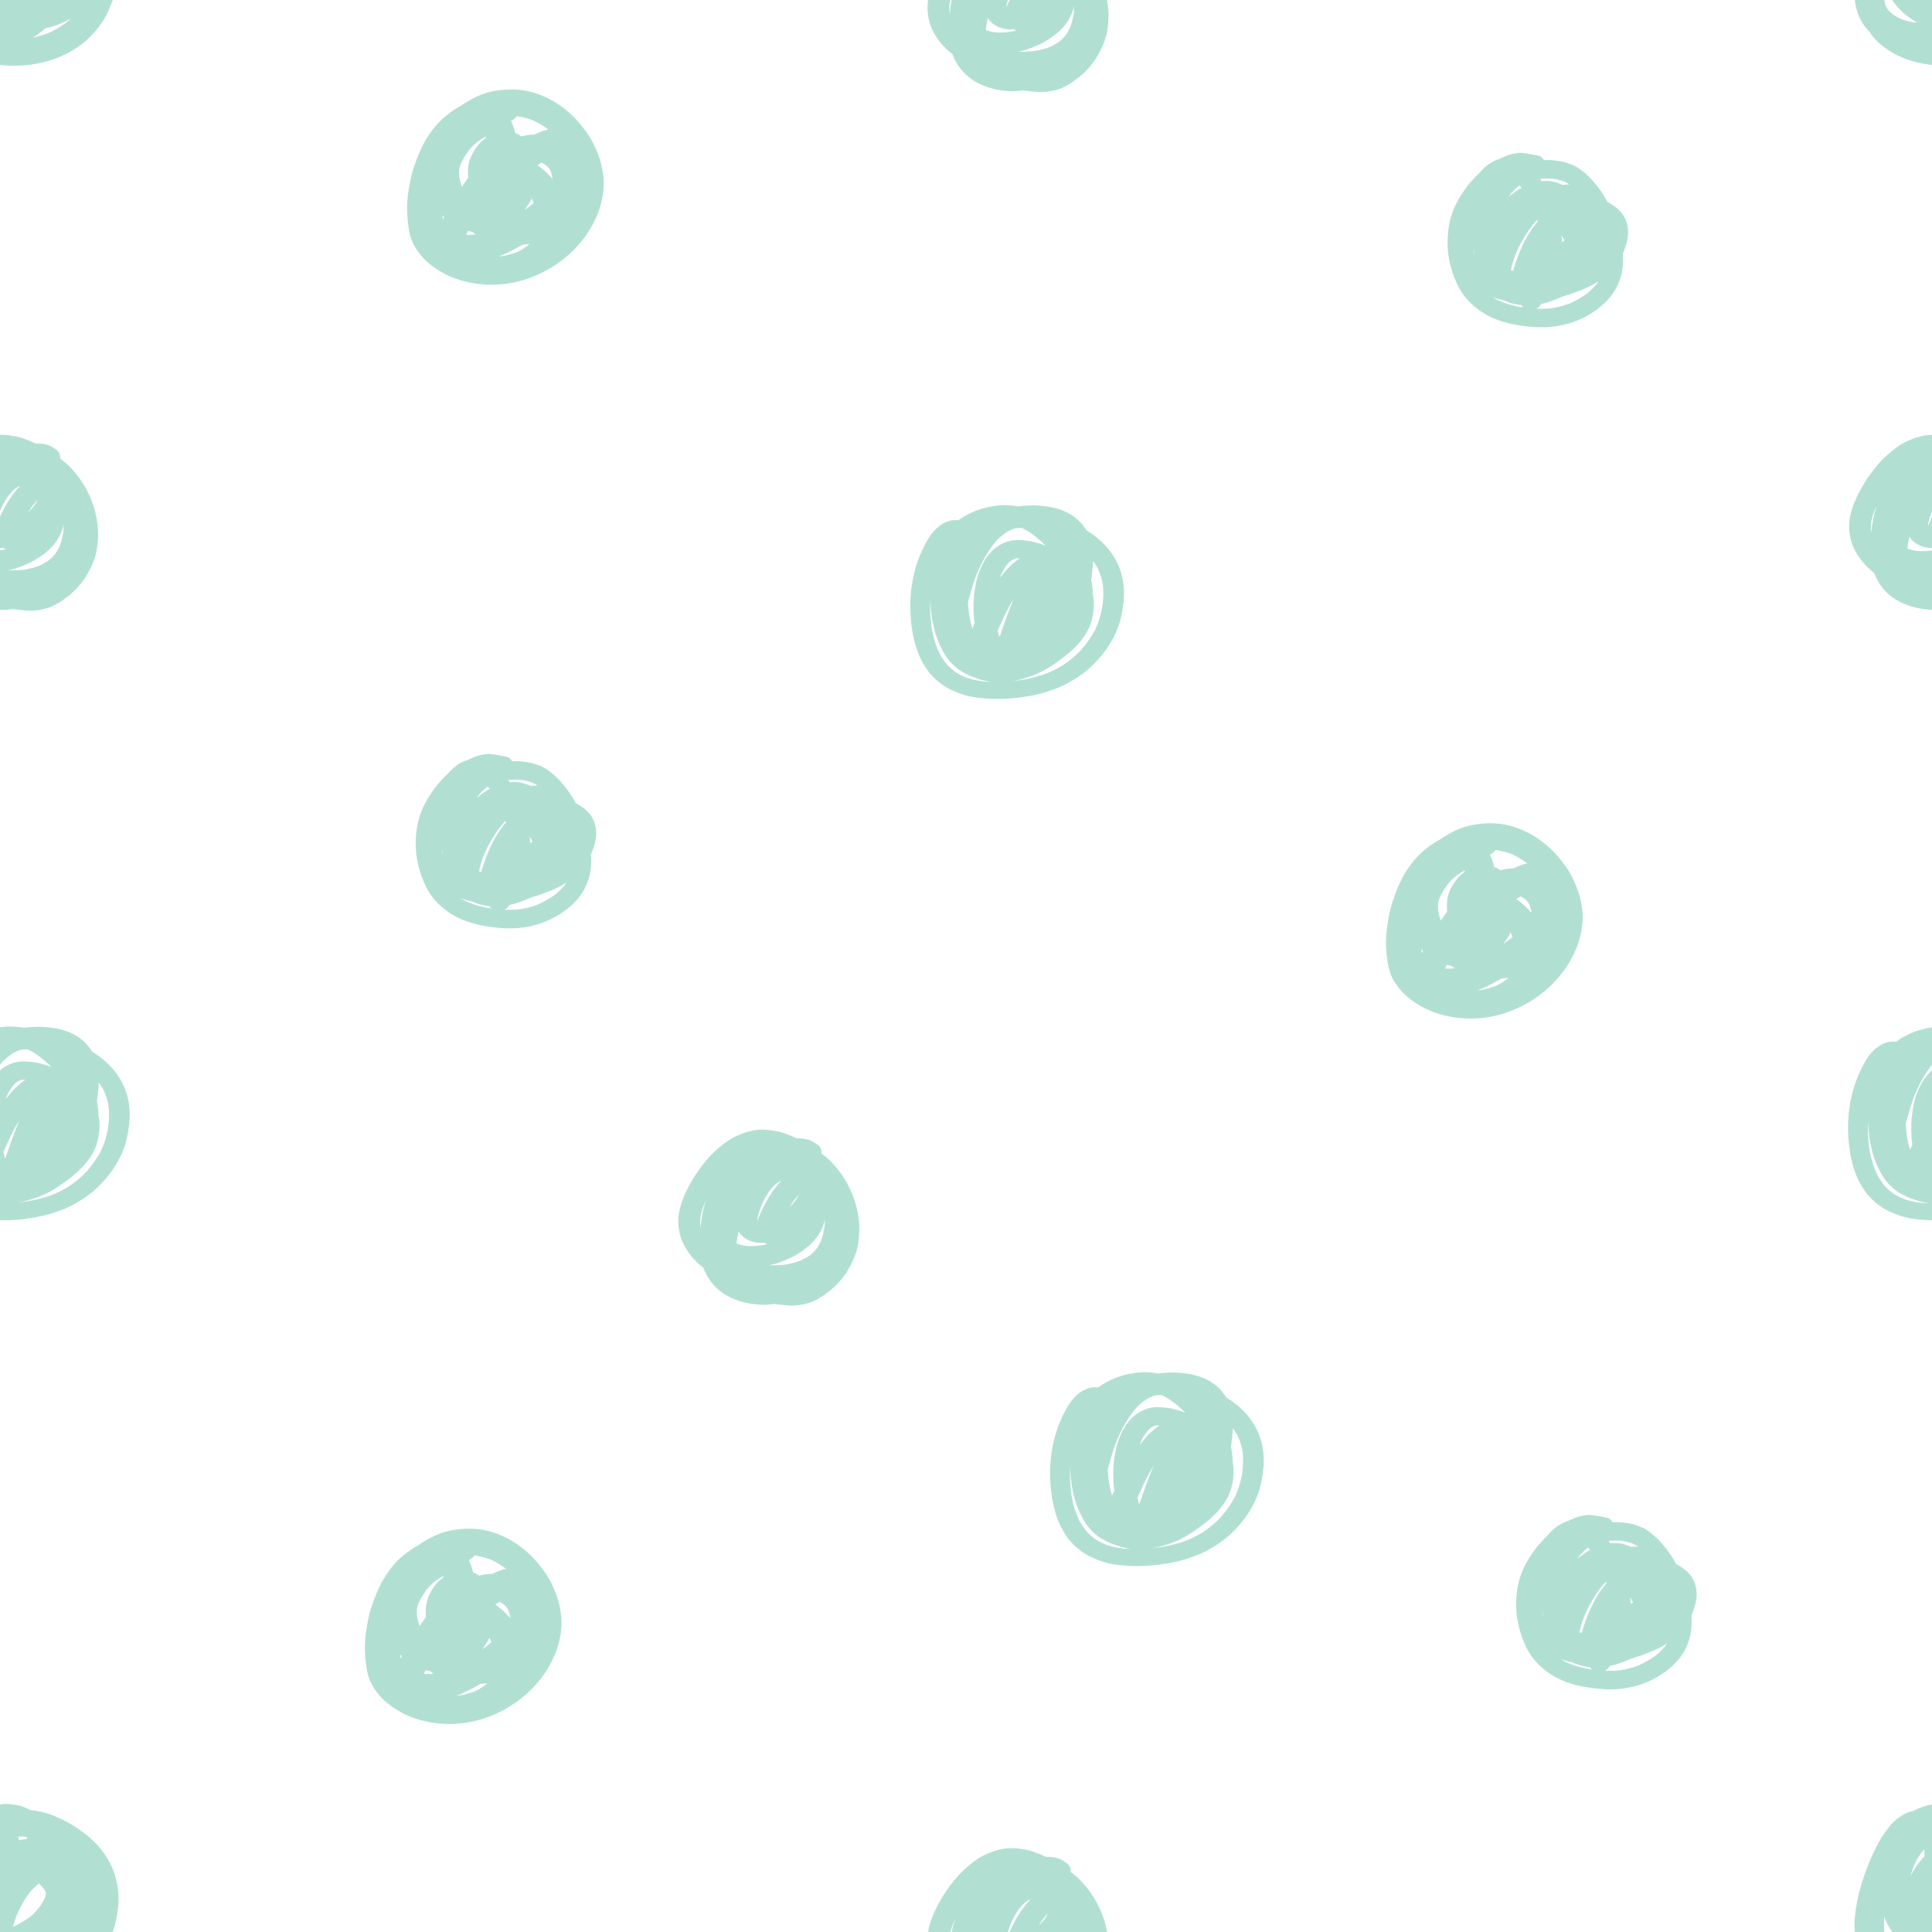 <?xml version="1.0" encoding="UTF-8" standalone="no"?><svg xmlns="http://www.w3.org/2000/svg" xmlns:xlink="http://www.w3.org/1999/xlink" fill="#000000" height="992.1" preserveAspectRatio="xMidYMid meet" version="1" viewBox="0.0 -0.0 992.1 992.1" width="992.1" zoomAndPan="magnify"><g id="change1_1"><path d="M236.387,461.157c1.118,0.427,2.263,0.804,3.434,1.137c0.832,0.237,1.665,0.422,2.498,0.583 c1.977,0.929,4.058,1.597,6.166,2.037c0.989,0.205,1.977,0.348,2.966,0.434c0.234,0.453,0.546,0.859,0.91,1.212 c-3.928-0.604-7.7-1.522-11.394-2.976C239.378,462.872,237.843,462.067,236.387,461.157L236.387,461.157z M591.911,795.097 c-0.182,0.024-0.365,0.047-0.546,0.068C591.547,795.141,591.703,795.12,591.911,795.097L591.911,795.097z M589.804,757.034 c-0.052,0.112-0.104,0.224-0.182,0.333C589.7,757.255,589.752,757.146,589.804,757.034L589.804,757.034z M592.249,752.817 c-0.807,2.024-1.587,4.056-2.367,6.085c-1.691,4.358-3.148,8.767-4.709,13.161l-0.312,0.169c-0.26-1.035-0.52-2.081-0.729-3.13 c0.468-1.127,0.989-2.245,1.457-3.372c1.144-2.627,2.471-5.203,3.746-7.784C590.272,756.219,591.234,754.505,592.249,752.817 L592.249,752.817z M595.397,732.012c-0.989,0.666-1.951,1.389-2.888,2.149c-2.81,2.318-5.151,5.031-7.259,7.828 c0.339-0.963,0.703-1.915,1.145-2.854c0.884-1.626,1.873-3.189,3.095-4.657c0.52-0.51,1.093-0.988,1.691-1.449 c0.52-0.304,1.066-0.583,1.639-0.835c0.286-0.075,0.572-0.138,0.858-0.195C594.252,731.986,594.825,731.991,595.397,732.012 L595.397,732.012z M572.218,765.39c-0.39,0.866-0.755,1.733-1.145,2.599c-0.65-2.196-1.17-4.425-1.56-6.681 c-0.339-2.255-0.573-4.516-0.703-6.777c0.26-1.02,0.546-2.042,0.859-3.057c0.572-1.967,1.145-3.934,1.743-5.911 c1.145-3.892,2.81-7.721,4.657-11.429c2.055-3.923,4.423-7.786,7.441-11.257c1.535-1.563,3.2-3,5.073-4.279 c1.093-0.635,2.185-1.192,3.382-1.67c0.754-0.206,1.509-0.367,2.263-0.489c0.78-0.049,1.561-0.06,2.367-0.039 c1.301,0.63,2.55,1.335,3.772,2.084c3.044,2.076,5.827,4.446,8.377,6.962c-1.977-0.775-4.059-1.395-6.088-1.91 c-2.133-0.536-4.397-0.767-6.608-0.919c-2.315-0.156-4.787,0.031-6.946,0.739c-8.013,2.62-12.175,9.355-14.62,15.828 c-1.197,3.254-1.795,6.657-2.316,10.032c-0.546,3.624-0.598,7.331-0.442,10.973C571.801,761.922,571.983,763.66,572.218,765.39 L572.218,765.39z M569.59,761.818c0.026,0.185,0.052,0.367,0.078,0.549C569.642,762.185,569.616,762.003,569.59,761.818 L569.59,761.818z M549.506,752.814c0.026,2.118,0.156,4.233,0.39,6.348c0.364,3.525,1.015,7.05,1.951,10.502 c0.989,3.557,2.471,6.969,4.266,10.294c1.613,3.015,3.981,5.851,6.764,8.208c1.405,1.186,3.122,2.165,4.813,3.065 c1.951,1.059,4.085,1.819,6.244,2.568c2.263,0.78,4.683,1.35,7.154,1.66c-1.509-0.05-3.044-0.146-4.552-0.286 c-2.862-0.382-5.593-0.962-8.273-1.829c-1.925-0.767-3.72-1.652-5.437-2.693c-1.613-1.132-3.044-2.365-4.397-3.707 c-1.613-1.868-2.965-3.858-4.111-5.95c-1.977-4.137-3.278-8.416-4.058-12.826C549.506,763.067,549.246,757.934,549.506,752.814 L549.506,752.814z M633.067,733.404v-0.049c0.885,1.215,1.691,2.469,2.419,3.772c1.249,2.654,2.055,5.375,2.576,8.192 c0.494,3.928,0.286,7.786-0.26,11.712c-0.728,3.998-1.899,7.898-3.668,11.67c-1.977,3.728-4.449,7.219-7.362,10.505 c-2.68,2.815-5.698,5.341-9.08,7.604c-3.148,1.954-6.477,3.543-10.093,4.867c-4.995,1.663-10.146,2.719-15.453,3.39 c-0.286,0.029-0.572,0.057-0.859,0.081c0.26-0.037,0.494-0.076,0.729-0.114c2.289-0.359,4.527-1.028,6.686-1.707 c3.824-1.21,7.466-2.706,10.771-4.714c3.668-2.227,7.102-4.701,10.354-7.339c5.932-4.792,10.744-10.71,12.54-17.471 c0.832-3.174,1.275-6.457,1.067-9.704c-0.052-1.212-0.26-2.445-0.52-3.653c0.052-2.521-0.286-5.047-0.833-7.519 C632.625,739.765,632.937,736.578,633.067,733.404L633.067,733.404z M586.448,704.67c-2.471,0.078-4.969,0.497-7.362,1.017 c-3.955,0.837-7.727,2.287-11.109,4.142c-1.457,0.798-2.81,1.675-4.084,2.625c-1.274-0.125-2.627-0.166-3.85,0.141 c-1.665,0.411-3.174,0.991-4.553,1.868c-1.665,1.069-3.018,2.287-4.266,3.684c-2.42,2.724-4.059,5.861-5.567,8.996 c-6.348,13.169-7.623,27.956-5.437,41.944c1.119,7.055,3.33,13.986,7.701,20.157c1.899,2.726,4.475,5.221,7.31,7.3 c3.356,2.435,7.128,4.121,11.265,5.461c3.59,1.178,7.519,1.636,11.369,1.967c4.24,0.369,8.585,0.289,12.852-0.05 c4.214-0.328,8.403-0.947,12.513-1.805c4.345-0.921,8.533-2.336,12.54-3.954c3.512-1.42,6.634-3.317,9.704-5.323 c3.2-2.104,6.061-4.571,8.637-7.227c5.307-5.495,9.418-11.722,11.889-18.463c1.171-3.184,1.847-6.488,2.341-9.782 c0.573-3.689,0.833-7.329,0.468-11.036c-0.676-6.967-3.278-13.679-8.091-19.418c-3.044-3.622-6.868-6.738-11.109-9.394 c-0.858-1.444-1.899-2.815-3.096-4.095c-2.445-2.586-5.593-4.683-9.183-6.062c-4.137-1.597-8.559-2.284-13.112-2.515 c-3.148-0.159-6.348,0.054-9.496,0.479c-0.599-0.109-1.197-0.205-1.795-0.289c-1.795-0.25-3.564-0.385-5.359-0.385 C587.202,704.652,586.812,704.657,586.448,704.67L586.448,704.67z M801.464,851.924c1.145,0.427,2.289,0.801,3.46,1.137 c0.833,0.234,1.665,0.421,2.498,0.58c1.951,0.931,4.032,1.597,6.165,2.04c0.989,0.203,1.977,0.346,2.966,0.434 c0.234,0.45,0.52,0.856,0.884,1.212c-3.902-0.604-7.7-1.522-11.394-2.979C804.456,853.639,802.947,852.832,801.464,851.924 L801.464,851.924z M839.42,851.16c2.393-0.739,4.735-1.587,7.076-2.498c2.628-1.009,5.203-2.154,7.623-3.582 c0.676-0.388,1.301-0.814,1.951-1.259c-0.364,0.578-0.728,1.142-1.145,1.696c-1.431,1.722-3.044,3.268-4.787,4.675 c-2.732,1.967-5.619,3.613-8.663,4.992c-3.044,1.181-6.14,1.993-9.34,2.503c-2.627,0.294-5.281,0.349-7.909,0.247 c0.52-0.328,1.067-0.721,1.405-1.082c0.416-0.448,0.781-0.919,1.145-1.397c3.408-0.666,6.66-1.956,9.859-3.314 c0.338-0.146,0.677-0.297,1.041-0.447C838.25,851.518,838.848,851.339,839.42,851.16L839.42,851.16z M792.203,827.137 c0.026,0.7,0.078,1.402,0.182,2.102c0,0.203-0.026,0.411-0.026,0.617c-0.052-0.216-0.104-0.434-0.13-0.653 C792.177,828.511,792.177,827.824,792.203,827.137L792.203,827.137z M837.131,820.657l-0.026-0.317 c0.546,0.851,1.041,1.722,1.509,2.625c-0.443,0.216-0.885,0.45-1.301,0.695C837.287,822.662,837.235,821.663,837.131,820.657 L837.131,820.657z M824.721,812.212c0.078,0.255,0.156,0.51,0.208,0.767c-0.624,0.786-1.249,1.59-1.873,2.399 c-4.032,5.318-6.946,11.53-9.131,17.82c-0.598,1.756-1.249,3.481-1.613,5.297c-0.416-0.094-0.833-0.195-1.249-0.31 c0.598-3.07,1.613-6.072,2.758-8.973c2.081-4.763,4.683-9.311,7.831-13.471C822.614,814.525,823.655,813.341,824.721,812.212 L824.721,812.212z M815.512,794.735c0.364,0.38,0.702,0.77,1.067,1.176c-0.364,0.18-0.702,0.364-1.067,0.554 c-1.665,0.924-3.148,2.105-4.631,3.268c-0.364,0.268-0.702,0.541-1.015,0.822c0.286-0.445,0.598-0.882,0.911-1.316 c1.197-1.449,2.497-2.773,3.928-3.98C814.966,795.076,815.226,794.904,815.512,794.735L815.512,794.735z M833.281,791.293 c1.821,0.317,3.59,0.775,5.333,1.415c0.884,0.431,1.717,0.921,2.549,1.47c-1.145-0.07-2.341,0.018-3.512,0.18 c-0.39-0.18-0.806-0.354-1.222-0.523c-1.379-0.565-2.81-0.988-4.293-1.251c-1.717-0.304-3.486-0.299-5.229-0.083 c-0.286-0.424-0.599-0.848-0.885-1.264C828.442,791.039,830.861,791.033,833.281,791.293L833.281,791.293z M814.498,778.039 c-0.937,0.112-1.821,0.263-2.732,0.466c-1.795,0.406-3.538,1.124-5.203,1.871c-0.546,0.242-1.067,0.497-1.587,0.762 c-0.494,0.135-0.988,0.302-1.509,0.513c-3.356,1.394-6.114,3.694-8.403,6.449c-1.769,1.624-3.434,3.393-4.995,5.232 c-2.393,2.823-4.371,5.887-6.218,9.092c-3.85,6.665-5.333,14.241-5.307,21.876c0.052,7.544,2.029,15.099,5.333,21.853 c3.226,6.567,8.767,11.756,15.141,15.203c6.582,3.562,13.918,5.027,21.28,5.786c3.564,0.364,7.18,0.494,10.744,0.201 c4.059-0.333,8.065-1.163,11.889-2.487c6.842-2.378,13.45-6.483,18.289-11.894c1.171-1.314,2.211-2.76,3.148-4.235 c1.04-1.6,1.769-3.379,2.471-5.141c1.457-3.608,1.899-7.726,1.821-11.59c0-0.801-0.052-1.603-0.104-2.404 c0.937-2.113,1.665-4.337,2.185-6.577c1.248-5.117,0.286-10.638-3.174-14.686c-1.899-2.245-4.371-3.778-6.894-5.213 c-0.468-0.898-0.963-1.782-1.483-2.654c-1.925-3.278-4.344-6.293-6.894-9.113c-1.093-1.202-2.289-2.274-3.538-3.296 c-1.301-1.062-2.628-2.074-4.058-2.935c-1.431-0.817-3.018-1.395-4.553-1.93c-1.951-0.679-4.006-1.03-6.036-1.283 c-2.055-0.265-4.11-0.325-6.139-0.239c-0.546-1.14-1.509-2.061-2.784-2.3c-2.862-0.546-5.723-1.166-8.611-1.446 c-0.156-0.015-0.312-0.023-0.468-0.023C815.59,777.895,815.018,777.979,814.498,778.039L814.498,778.039z M250.201,864.357 c-0.495,0.455-1.015,0.905-1.535,1.345c-1.535,1.069-3.122,1.993-4.813,2.794c-2.654,1.012-5.333,1.722-8.116,2.175 c-0.417,0.039-0.833,0.07-1.249,0.099c3.798-1.475,7.44-3.361,10.953-5.341c0.416-0.239,0.832-0.484,1.249-0.731 C247.859,864.646,249.03,864.531,250.201,864.357L250.201,864.357z M218.566,857.713c0.78,0.174,1.56,0.323,2.341,0.445 c0.156,0.154,0.338,0.304,0.546,0.443c0.338,0.294,0.702,0.564,1.067,0.827c-0.104,0.024-0.234,0.044-0.338,0.065 c-1.275,0.125-2.523,0.179-3.798,0.125c-0.234-0.05-0.443-0.101-0.651-0.156c0-0.013,0-0.026,0.026-0.039 C218.02,858.852,218.306,858.28,218.566,857.713L218.566,857.713z M205.35,849.471c0.312,0.427,0.676,0.838,1.041,1.243 c-0.156,0.325-0.339,0.651-0.495,0.973C205.688,850.957,205.506,850.218,205.35,849.471L205.35,849.471z M249.55,844.221 c0.651-0.994,1.223-2.027,1.717-3.093c0.286,0.44,0.546,0.879,0.807,1.337c0.078,0.323,0.156,0.648,0.234,0.973 c-0.416,0.352-0.858,0.7-1.301,1.043c-1.093,0.822-2.185,1.637-3.304,2.435C248.353,846.021,248.978,845.106,249.55,844.221 L249.55,844.221z M256.444,822.558c0.728,0.372,1.405,0.783,2.107,1.241c0.598,0.541,1.171,1.111,1.717,1.717 c0.312,0.489,0.598,0.991,0.859,1.514c0.338,0.957,0.598,1.904,0.781,2.89c0.026,0.338,0.052,0.677,0.078,1.014 c-0.442-0.52-0.911-1.027-1.353-1.53c-1.795-2.013-3.85-3.689-6.036-5.294c-0.104-0.065-0.182-0.133-0.26-0.198 C255.014,823.448,255.716,822.993,256.444,822.558L256.444,822.558z M227.671,809.311c0.052,0.195,0.104,0.39,0.156,0.585 c-0.494,0.377-0.962,0.772-1.431,1.142c-1.431,1.132-2.575,2.422-3.616,3.918c-1.743,2.477-3.174,5.156-3.72,8.122 c-0.468,2.44-0.52,4.906-0.338,7.362c-0.052,0.086-0.13,0.172-0.182,0.255c-1.067,1.415-2.107,2.854-3.096,4.311 c-0.52-1.634-0.963-3.299-1.301-5.003c-0.104-1.345-0.104-2.677,0-4.03c0.182-0.887,0.39-1.748,0.703-2.615 c1.171-2.479,2.601-4.849,4.214-7.084c1.457-1.707,3.07-3.218,4.787-4.631c1.223-0.874,2.471-1.652,3.798-2.331 C227.671,809.314,227.671,809.311,227.671,809.311L227.671,809.311z M228.452,809.07c0.078,0.06,0.156,0.117,0.208,0.174 c-0.078-0.055-0.13-0.109-0.208-0.169C228.452,809.075,228.452,809.075,228.452,809.07L228.452,809.07z M243.618,798.767 c0.312,0.026,0.651,0.055,0.963,0.086c2.601,0.448,5.099,1.134,7.544,2.061c2.654,1.236,5.099,2.734,7.466,4.459 c0.078,0.073,0.156,0.143,0.26,0.216c-0.208,0.042-0.39,0.086-0.598,0.133c-2.264,0.539-4.449,1.517-6.582,2.495 c-0.39,0-0.806,0.008-1.197,0.02c-1.847,0.081-3.668,0.406-5.437,0.9c-0.234-0.169-0.442-0.325-0.676-0.479 c-0.754-0.525-1.587-0.942-2.445-1.261c-0.052-0.286-0.13-0.575-0.208-0.861c-0.416-1.863-1.171-3.619-1.951-5.346 c0-0.031-0.026-0.068-0.052-0.102C241.902,800.641,242.916,799.821,243.618,798.767L243.618,798.767z M235.58,785.286 c-2.732,0.315-5.411,0.843-8.065,1.657c-2.862,0.887-5.619,2.248-8.221,3.689c-1.535,0.856-3.018,1.821-4.475,2.867 c-2.705,1.42-5.229,3.218-7.622,5.161c-4.085,3.348-7.336,7.414-10.068,11.943c-2.576,4.243-4.449,8.967-6.061,13.658 c-1.821,5.266-2.784,10.747-3.408,16.27c-0.598,5.429-0.234,10.804,0.598,16.179c0.39,2.5,1.015,4.826,2.107,7.139 c1.119,2.451,2.628,4.517,4.345,6.598c3.044,3.715,7.284,6.639,11.473,8.951c4.995,2.76,10.536,4.394,16.129,5.237 c10.328,1.556,20.76,0.257,30.412-3.754c9.964-4.147,18.601-10.583,25.183-19.155c6.322-8.229,10.484-18.448,10.458-28.908 c-0.026-2.776-0.52-5.604-1.066-8.325c-0.442-2.31-1.223-4.558-2.056-6.749c-0.962-2.406-2.055-4.732-3.304-6.993 c-1.483-2.651-3.356-5.047-5.229-7.414c-6.504-8.174-15.661-14.431-25.781-17.1c-3.278-0.861-6.686-1.254-10.12-1.254 C239.066,784.984,237.297,785.089,235.58,785.286L235.58,785.286z M967.597,984.196c0.963,2.815,2.367,5.463,4.059,7.921h20.474 v-65.517c-3.148,0.489-6.192,1.618-9.053,3c-0.26,0.125-0.52,0.26-0.781,0.401c-0.833,0.161-1.639,0.385-2.42,0.669 c-2.549,0.9-4.552,2.398-6.608,4.11c-1.847,1.511-3.252,3.47-4.683,5.336c-3.043,3.952-5.307,8.481-7.362,13.005 c-2.108,4.709-3.876,9.563-5.385,14.506c-1.665,5.401-2.68,10.921-3.33,16.528c-0.312,2.617-0.312,5.31-0.026,7.963h15.141 C967.389,989.47,967.415,986.829,967.597,984.196L967.597,984.196z M988.124,949.718c0.104,1.147,0.156,2.287,0.156,3.431 c-2.966,2.999-5.359,6.535-7.232,10.344c0.52-1.923,1.119-3.814,1.873-5.677c0.988-2.131,2.107-4.149,3.46-6.062 C986.953,951.058,987.526,950.382,988.124,949.718L988.124,949.718z M490.426,985.495c-0.052,0.117-0.078,0.234-0.13,0.351 c-0.65,2.047-1.222,4.147-1.639,6.272h28.903c0.468-1.623,1.067-3.221,1.691-4.781c1.067-2.453,2.342-4.818,3.903-7.006 c1.015-1.225,2.055-2.383,3.252-3.429c0.832-0.572,1.665-1.074,2.576-1.532c0.078-0.024,0.156-0.052,0.234-0.078 c-0.677,0.71-1.353,1.457-2.003,2.224c-3.382,4.064-6.192,8.817-8.351,13.663c-0.13,0.312-0.286,0.624-0.442,0.939h50.079 c-0.234-1.215-0.494-2.419-0.781-3.6c-0.962-3.978-2.628-7.831-4.5-11.449c-1.951-3.79-4.579-7.271-7.44-10.445 c-1.795-2.006-3.876-3.785-6.036-5.385c0.312-1.803-0.572-3.619-2.159-4.68c-1.301-0.848-2.602-1.727-4.084-2.224 c-1.9-0.627-3.825-0.83-5.828-0.819c-0.182,0.002-0.364,0.008-0.546,0.013c-2.159-1.053-4.397-1.954-6.686-2.734 c-1.873-0.648-3.85-1.02-5.828-1.332c-1.69-0.268-3.356-0.44-5.047-0.44c-0.755,0-1.483,0.031-2.237,0.104 c-4.006,0.382-7.7,1.556-11.343,3.226c-3.772,1.72-7.18,4.48-10.276,7.198c-2.888,2.531-5.359,5.505-7.675,8.528 c-2.549,3.348-4.761,6.93-6.686,10.648c-1.821,3.46-3.356,7.193-4.293,10.986c-0.208,0.796-0.364,1.597-0.494,2.406h11.447 c0.442-1.693,1.015-3.335,1.665-4.974C489.905,986.592,490.165,986.041,490.426,985.495L490.426,985.495z M538.242,982.524 c-0.599,1.116-1.301,2.188-2.029,3.231c-0.911,1.098-1.873,2.133-2.888,3.114c0.728-1.199,1.509-2.375,2.342-3.52 C536.472,984.366,537.331,983.413,538.242,982.524L538.242,982.524z M0.004,992.118h57.905c1.541-4.303,2.336-8.811,2.802-13.348 c0.562-5.296-0.195-10.867-1.735-15.94c-1.473-4.919-4.082-9.436-7.29-13.414c-3.226-3.978-7.07-7.253-11.285-10.161 c-3.759-2.596-7.88-4.813-12.107-6.564c-2.204-0.926-4.423-1.67-6.746-2.217c-1.917-0.471-3.908-0.76-5.895-0.968 c-0.955-0.515-1.936-0.97-2.947-1.394c-2.401-1.004-4.789-1.397-7.37-1.67c-0.679-0.071-1.353-0.107-2.029-0.107 c-1.109,0-2.209,0.094-3.302,0.266V992.118L0.004,992.118z M23.127,970.51c0.049,0.107,0.091,0.214,0.133,0.32 C23.215,970.723,23.171,970.616,23.127,970.51L23.127,970.51z M19.974,967.221c0.884,0.827,1.709,1.696,2.502,2.625 c0.365,0.533,0.695,1.077,1.002,1.644c0.008,0.026,0.01,0.042,0.018,0.065c0.018,0.416,0.023,0.83,0.013,1.251 c-0.143,0.63-0.315,1.241-0.528,1.855c-0.851,1.746-1.819,3.384-2.945,4.979c-1.459,1.771-3.041,3.418-4.797,4.896 c-2.739,1.886-5.612,3.577-8.624,4.972c0.492-1.87,1.132-3.705,1.798-5.521c-0.234,0.56-0.471,1.119-0.705,1.67 c0.705-1.67,1.384-3.353,2.164-4.984c1.47-3.08,3.249-5.996,5.271-8.741c1.332-1.592,2.773-3.033,4.358-4.376 C19.659,967.443,19.817,967.331,19.974,967.221L19.974,967.221z M13.493,943.243c0.216,0.305,0.429,0.611,0.648,0.913 c-1.491,0.162-2.983,0.482-4.415,0.859c-0.06-0.328-0.125-0.65-0.19-0.97c-0.068-0.32-0.146-0.635-0.234-0.952 C10.702,943.074,12.096,943.132,13.493,943.243L13.493,943.243z M774.564,502.121c-0.494,0.455-1.015,0.905-1.535,1.345 c-1.535,1.069-3.122,1.993-4.813,2.797c-2.654,1.009-5.333,1.72-8.117,2.172c-0.417,0.039-0.833,0.07-1.249,0.099 c3.798-1.475,7.44-3.361,10.952-5.341c0.416-0.239,0.833-0.484,1.249-0.731C772.223,502.409,773.394,502.295,774.564,502.121 L774.564,502.121z M742.93,495.476c0.78,0.174,1.535,0.322,2.315,0.445c0.182,0.153,0.365,0.304,0.547,0.442 c0.364,0.294,0.728,0.565,1.093,0.827c-0.104,0.023-0.234,0.044-0.338,0.065c-1.275,0.125-2.524,0.18-3.798,0.125 c-0.234-0.049-0.442-0.102-0.65-0.156c0-0.013,0-0.029,0-0.039C742.383,496.613,742.643,496.043,742.93,495.476L742.93,495.476z M729.688,487.235c0.338,0.427,0.703,0.838,1.067,1.244c-0.156,0.325-0.338,0.648-0.494,0.973 C730.052,488.72,729.87,487.982,729.688,487.235L729.688,487.235z M773.914,481.985c0.65-0.994,1.197-2.026,1.717-3.093 c0.286,0.44,0.546,0.882,0.807,1.337c0.078,0.323,0.156,0.648,0.234,0.973c-0.416,0.351-0.859,0.7-1.301,1.043 c-1.093,0.822-2.185,1.636-3.304,2.435C772.717,483.785,773.341,482.869,773.914,481.985L773.914,481.985z M780.808,460.322 c0.728,0.372,1.405,0.783,2.107,1.241c0.598,0.544,1.171,1.111,1.691,1.717c0.339,0.489,0.624,0.991,0.885,1.514 c0.338,0.957,0.598,1.905,0.781,2.89c0.026,0.338,0.052,0.676,0.078,1.015c-0.442-0.52-0.911-1.028-1.353-1.53 c-1.821-2.014-3.876-3.689-6.036-5.294c-0.104-0.065-0.182-0.13-0.286-0.198C779.377,461.209,780.08,460.759,780.808,460.322 L780.808,460.322z M752.035,447.075c0.052,0.193,0.104,0.388,0.156,0.585c-0.494,0.374-0.963,0.773-1.431,1.142 c-1.43,1.132-2.575,2.425-3.616,3.915c-1.743,2.479-3.174,5.159-3.746,8.125c-0.442,2.441-0.495,4.907-0.312,7.36 c-0.052,0.088-0.13,0.177-0.208,0.26c-1.066,1.413-2.081,2.851-3.069,4.305c-0.547-1.631-0.989-3.296-1.301-5 c-0.104-1.345-0.104-2.677,0-4.03c0.156-0.887,0.39-1.748,0.676-2.614c1.171-2.479,2.628-4.847,4.24-7.084 c1.431-1.707,3.07-3.218,4.787-4.633c1.223-0.872,2.471-1.65,3.798-2.328C752.009,447.078,752.009,447.075,752.035,447.075 L752.035,447.075z M752.816,446.833c0.078,0.06,0.13,0.115,0.208,0.174c-0.078-0.055-0.13-0.109-0.208-0.169 C752.816,446.838,752.816,446.838,752.816,446.833L752.816,446.833z M767.956,436.531c0.338,0.026,0.676,0.054,0.989,0.086 c2.602,0.447,5.099,1.134,7.544,2.06c2.628,1.238,5.099,2.734,7.466,4.459c0.078,0.073,0.156,0.14,0.26,0.216 c-0.208,0.042-0.39,0.086-0.598,0.13c-2.264,0.541-4.449,1.52-6.582,2.498c-0.39,0-0.806,0.008-1.223,0.021 c-1.821,0.081-3.642,0.406-5.411,0.9c-0.234-0.167-0.443-0.325-0.676-0.479c-0.755-0.525-1.587-0.942-2.446-1.262 c-0.078-0.286-0.13-0.575-0.208-0.861c-0.416-1.862-1.171-3.618-1.951-5.346c-0.026-0.034-0.026-0.065-0.052-0.102 C766.265,438.404,767.28,437.585,767.956,436.531L767.956,436.531z M759.944,423.05c-2.732,0.315-5.412,0.843-8.065,1.66 c-2.862,0.884-5.619,2.245-8.221,3.686c-1.535,0.856-3.044,1.824-4.474,2.867c-2.706,1.42-5.229,3.218-7.622,5.162 c-4.085,3.345-7.336,7.414-10.094,11.943c-2.55,4.243-4.449,8.968-6.036,13.658c-1.821,5.266-2.784,10.747-3.408,16.27 c-0.624,5.429-0.234,10.804,0.598,16.176c0.39,2.503,1.015,4.829,2.081,7.141c1.119,2.451,2.627,4.516,4.344,6.597 c3.07,3.715,7.31,6.639,11.499,8.952c4.995,2.763,10.51,4.394,16.13,5.237c10.328,1.553,20.76,0.258,30.412-3.754 c9.964-4.147,18.575-10.583,25.183-19.155c6.322-8.229,10.484-18.448,10.458-28.908c-0.026-2.776-0.52-5.604-1.067-8.325 c-0.442-2.31-1.223-4.558-2.081-6.748c-0.936-2.407-2.029-4.732-3.278-6.993c-1.483-2.651-3.356-5.047-5.229-7.414 c-6.504-8.174-15.661-14.431-25.781-17.1c-3.278-0.861-6.686-1.254-10.12-1.254C763.43,422.748,761.66,422.852,759.944,423.05 L759.944,423.05z M971.656,0c1.171,1.711,2.497,3.332,3.902,4.849c1.743,1.892,3.902,3.442,6.01,4.907 c0.937,0.655,1.925,1.238,2.966,1.766c-0.78-0.023-1.535-0.07-2.315-0.14c-2.133-0.374-4.162-0.923-6.192-1.681 c-1.457-0.708-2.861-1.491-4.188-2.414c-0.859-0.749-1.665-1.532-2.419-2.386c-0.442-0.697-0.859-1.407-1.223-2.154 c-0.234-0.892-0.416-1.79-0.547-2.706L967.624,0h-15.141c0.234,2.188,0.702,4.349,1.379,6.415c1.248,3.824,3.356,7.097,6.088,9.875 c0.338,0.536,0.702,1.064,1.118,1.592c3.252,4.238,7.337,7.393,12.045,9.899c5.853,3.109,12.383,4.87,19.017,5.586V0H971.656 L971.656,0z M980.527,275.533c0.806,1.366,1.899,2.539,3.226,3.434c1.587,1.072,3.356,1.8,5.229,2.164 c1.066,0.211,2.107,0.299,3.148,0.302v-16.039c-0.65,1.465-1.379,2.929-1.951,4.438c-0.052-0.018-0.078-0.036-0.104-0.057 c0-0.158,0-0.315,0-0.471c0.442-2.308,1.197-4.566,2.055-6.764V223.25c-0.52,0.013-1.014,0.042-1.535,0.094 c-4.006,0.382-7.701,1.556-11.343,3.226c-3.772,1.719-7.206,4.48-10.276,7.198c-2.888,2.531-5.385,5.505-7.674,8.527 c-2.55,3.348-4.761,6.928-6.712,10.648c-1.795,3.46-3.356,7.191-4.266,10.986c-1.093,4.358-0.989,8.939,0.104,13.276 c0.988,3.926,3.043,7.495,5.515,10.651c1.873,2.401,4.032,4.467,6.426,6.29c0.989,2.799,2.498,5.403,4.344,7.729 c4.943,6.238,12.67,9.646,20.396,10.802c1.665,0.252,3.33,0.416,5.021,0.481v-30.514c-0.286,0.049-0.547,0.096-0.833,0.14 c-2.446,0.263-4.891,0.346-7.362,0.117c-1.509-0.255-2.992-0.609-4.449-1.095c0.026-0.455,0.052-0.921,0.104-1.389 C979.851,278.777,980.163,277.149,980.527,275.533L980.527,275.533z M989.893,268.985c0.026,0.107,0.026,0.211,0.052,0.318 C989.919,269.196,989.919,269.091,989.893,268.985L989.893,268.985z M989.346,268.964c0.182,0.213,0.338,0.427,0.495,0.64 C989.659,269.409,989.502,269.196,989.346,268.964L989.346,268.964z M963.695,259.713c-0.052,0.114-0.078,0.234-0.13,0.351 c-1.274,3.996-2.211,8.184-2.471,12.381c0,0.359-0.026,0.723-0.026,1.085c-0.078-0.387-0.182-0.778-0.234-1.173 c-0.104-1.392-0.078-2.76,0.052-4.152c0.417-2.37,1.145-4.61,2.055-6.842C963.175,260.808,963.435,260.257,963.695,259.713 L963.695,259.713z M981.984,587.854c-0.39,0.866-0.754,1.733-1.145,2.599c-0.65-2.196-1.171-4.425-1.561-6.681 c-0.339-2.256-0.572-4.516-0.703-6.777c0.26-1.02,0.546-2.042,0.859-3.059c0.572-1.964,1.171-3.931,1.743-5.909 c1.145-3.892,2.809-7.721,4.657-11.428c1.795-3.408,3.798-6.767,6.296-9.865v-19.202c-1.119,0.172-2.211,0.385-3.278,0.617 c-3.954,0.84-7.726,2.289-11.108,4.144c-1.457,0.799-2.81,1.675-4.084,2.625c-1.275-0.125-2.628-0.167-3.851,0.14 c-1.665,0.409-3.174,0.989-4.552,1.868c-1.665,1.069-3.018,2.287-4.266,3.684c-2.419,2.724-4.059,5.861-5.541,8.996 c-6.374,13.169-7.649,27.956-5.464,41.944c1.119,7.055,3.33,13.986,7.701,20.157c1.925,2.726,4.475,5.221,7.311,7.3 c3.356,2.435,7.128,4.121,11.264,5.46c3.59,1.179,7.544,1.636,11.369,1.967c1.483,0.13,2.992,0.203,4.501,0.231v-77.068 c-3.824,3.255-6.244,7.711-7.857,12.05c-1.223,3.255-1.821,6.658-2.315,10.031c-0.572,3.624-0.598,7.331-0.443,10.974 C981.568,584.389,981.75,586.124,981.984,587.854L981.984,587.854z M979.356,584.279c0.026,0.185,0.052,0.37,0.078,0.552 C979.409,584.649,979.383,584.464,979.356,584.279L979.356,584.279z M959.273,575.278c0.026,2.118,0.156,4.233,0.39,6.348 c0.364,3.525,1.041,7.048,1.977,10.503c0.963,3.556,2.445,6.969,4.241,10.294c1.612,3.015,3.98,5.851,6.764,8.208 c1.405,1.186,3.147,2.164,4.813,3.064c1.951,1.059,4.085,1.818,6.244,2.565c2.263,0.783,4.683,1.353,7.154,1.662 c-1.509-0.049-3.044-0.146-4.553-0.286c-2.861-0.383-5.593-0.963-8.273-1.829c-1.926-0.767-3.72-1.652-5.437-2.693 c-1.613-1.132-3.044-2.365-4.396-3.71c-1.613-1.865-2.966-3.856-4.111-5.947c-1.977-4.134-3.278-8.416-4.058-12.826 C959.273,585.531,959.013,580.398,959.273,575.278L959.273,575.278z M507.257,9.199c0.806,1.363,1.899,2.539,3.226,3.431 c1.587,1.072,3.382,1.8,5.229,2.165c1.639,0.328,3.2,0.359,4.787,0.242c0.468,0.234,0.962,0.429,1.483,0.59 c-1.301,0.331-2.602,0.606-3.928,0.823c-2.472,0.265-4.917,0.346-7.388,0.117c-1.509-0.255-2.992-0.606-4.449-1.093 c0.026-0.458,0.078-0.924,0.13-1.389C506.581,12.443,506.893,10.812,507.257,9.199L507.257,9.199z M524.115,26.286 c3.85-0.859,7.544-2.409,11.056-4.191c3.694-1.878,7.154-4.428,10.068-7.367c3.2-3.242,5.307-7.279,6.348-11.598 c-0.026,1.321-0.13,2.646-0.26,3.975c-0.416,2.508-1.04,4.919-1.951,7.289c-0.651,1.337-1.379,2.601-2.237,3.827 c-0.937,1.108-1.951,2.112-3.044,3.054c-1.535,1.093-3.173,1.998-4.865,2.797c-2.576,0.988-5.203,1.673-7.935,2.123 c-2.784,0.317-5.593,0.419-8.403,0.351C523.309,26.465,523.699,26.377,524.115,26.286L524.115,26.286z M516.623,2.648 c0.026,0.107,0.026,0.211,0.052,0.318C516.649,2.859,516.649,2.755,516.623,2.648L516.623,2.648z M516.077,2.63 c0.182,0.211,0.338,0.426,0.494,0.637C516.389,3.072,516.232,2.859,516.077,2.63L516.077,2.63z M488.657,0 c-0.416,2.019-0.703,4.064-0.807,6.108c-0.026,0.362-0.052,0.723-0.026,1.085c-0.104-0.388-0.182-0.778-0.26-1.173 c-0.104-1.392-0.078-2.758,0.052-4.152c0.104-0.632,0.234-1.254,0.39-1.868h-11.447c-0.52,3.616-0.312,7.326,0.598,10.872 c0.988,3.923,3.044,7.495,5.515,10.651c1.873,2.399,4.032,4.467,6.425,6.288c0.989,2.802,2.498,5.403,4.345,7.729 c4.943,6.238,12.669,9.647,20.396,10.801c2.133,0.323,4.241,0.505,6.426,0.516c1.795,0.008,3.59-0.201,5.359-0.445 c2.003,0.309,4.032,0.515,6.061,0.715c3.668,0.367,7.596-0.047,11.135-1.072c4.267-1.231,7.935-3.798,11.369-6.512 c6.036-4.753,10.432-11.415,13.034-18.588c1.327-3.681,1.847-7.708,2.003-11.592c0.13-3.101-0.182-6.273-0.729-9.363h-50.079 c-0.521,1.152-1.067,2.313-1.509,3.496c-0.026-0.018-0.078-0.036-0.104-0.058c0-0.156,0-0.312,0-0.471 c0.208-0.999,0.442-1.99,0.754-2.968H488.657L488.657,0z M27.588,13.367c3.088-0.942,6.038-2.232,8.762-3.905 c-0.866,0.843-1.766,1.649-2.706,2.428c-2.695,1.959-5.544,3.611-8.58,5.002c-2.682,1.036-5.406,1.848-8.192,2.461 c2.25-1.425,4.391-3.031,6.4-4.789C24.727,14.218,26.168,13.798,27.588,13.367L27.588,13.367z M0.004,33.367 c3.416,0.369,6.855,0.458,10.235,0.312c10.357-0.429,20.651-3.484,29.288-9.246c3.847-2.573,7.305-5.705,10.175-9.306 c1.524-1.917,2.908-3.887,4.149-5.989c1.421-2.412,2.466-5.073,3.497-7.656C57.545,0.991,57.732,0.497,57.909,0H0.004V33.367 L0.004,33.367z M0.004,281.433c0.549,0.003,1.098-0.021,1.647-0.062c0.471,0.237,0.96,0.432,1.47,0.59 c-1.03,0.263-2.066,0.492-3.117,0.684v30.514c0.466,0.021,0.931,0.029,1.397,0.031c1.808,0.01,3.593-0.198,5.377-0.445 c2.003,0.312,4.035,0.518,6.051,0.718c3.678,0.364,7.594-0.049,11.145-1.072c4.259-1.233,7.929-3.801,11.369-6.512 c6.038-4.753,10.437-11.418,13.036-18.588c1.324-3.684,1.829-7.711,1.982-11.592c0.182-4.319-0.466-8.778-1.496-12.963 c-0.973-3.978-2.63-7.831-4.503-11.45c-1.951-3.793-4.579-7.271-7.432-10.448c-1.808-2.003-3.874-3.785-6.054-5.385 c0.31-1.8-0.565-3.619-2.159-4.677c-1.296-0.85-2.599-1.73-4.084-2.224c-1.889-0.63-3.822-0.832-5.815-0.82 c-0.182,0-0.367,0.005-0.549,0.013c-2.164-1.054-4.407-1.954-6.673-2.737c-1.892-0.645-3.864-1.02-5.838-1.332 c-1.685-0.266-3.366-0.438-5.057-0.438c-0.232,0-0.463,0.003-0.697,0.01v39.291c0.128-0.331,0.258-0.658,0.388-0.986 c1.085-2.456,2.357-4.821,3.91-7.006c1.002-1.228,2.055-2.386,3.242-3.431c0.83-0.572,1.683-1.072,2.586-1.53 c0.081-0.026,0.156-0.055,0.234-0.081c-0.692,0.713-1.353,1.459-1.992,2.224c-3.4,4.066-6.212,8.819-8.367,13.663V281.433 L0.004,281.433z M5.264,292.622c3.843-0.861,7.555-2.409,11.054-4.191c3.694-1.878,7.162-4.43,10.065-7.37 c3.197-3.239,5.297-7.276,6.343-11.595c-0.029,1.322-0.117,2.646-0.261,3.975c-0.406,2.505-1.023,4.919-1.933,7.287 c-0.648,1.34-1.384,2.604-2.24,3.829c-0.939,1.106-1.951,2.112-3.065,3.054c-1.53,1.093-3.151,1.995-4.86,2.797 c-2.573,0.988-5.2,1.673-7.927,2.123c-2.789,0.315-5.591,0.419-8.395,0.351C4.453,292.799,4.859,292.711,5.264,292.622 L5.264,292.622z M19.388,256.74c-0.609,1.118-1.293,2.19-2.039,3.234c-0.903,1.098-1.863,2.133-2.875,3.114 c0.734-1.202,1.509-2.378,2.344-3.52C17.632,258.584,18.475,257.629,19.388,256.74L19.388,256.74z M9.552,617.561 c-0.182,0.023-0.362,0.047-0.544,0.068C9.188,617.605,9.367,617.581,9.552,617.561L9.552,617.561z M7.45,579.495 c-0.055,0.115-0.112,0.227-0.169,0.336C7.338,579.719,7.395,579.61,7.45,579.495L7.45,579.495z M9.911,575.281 c-0.809,2.024-1.592,4.053-2.378,6.082c-1.683,4.36-3.148,8.77-4.704,13.161l-0.309,0.172c-0.279-1.035-0.528-2.081-0.747-3.13 c0.479-1.126,0.988-2.248,1.475-3.371c1.139-2.628,2.458-5.203,3.746-7.786C7.931,578.684,8.891,576.969,9.911,575.281 L9.911,575.281z M13.061,554.476c-1.012,0.666-1.972,1.389-2.89,2.149c-2.828,2.318-5.167,5.029-7.274,7.828 c0.336-0.963,0.716-1.915,1.153-2.854c0.874-1.626,1.863-3.19,3.085-4.657c0.533-0.51,1.088-0.989,1.691-1.449 c0.536-0.304,1.077-0.583,1.647-0.835c0.286-0.075,0.567-0.138,0.856-0.195C11.911,554.45,12.486,554.455,13.061,554.476 L13.061,554.476z M0.004,546.734c0.38-0.468,0.768-0.934,1.168-1.392c1.532-1.566,3.187-3,5.055-4.28 c1.087-0.635,2.193-1.192,3.39-1.67c0.749-0.205,1.496-0.367,2.269-0.489c0.783-0.049,1.566-0.06,2.349-0.039 c1.311,0.63,2.547,1.334,3.769,2.081c3.06,2.079,5.848,4.448,8.401,6.964c-1.982-0.775-4.061-1.395-6.109-1.91 c-2.133-0.536-4.391-0.767-6.587-0.918c-2.325-0.159-4.797,0.031-6.967,0.739c-2.636,0.864-4.857,2.175-6.738,3.777v77.068 c2.786,0.049,5.586-0.063,8.356-0.281c4.209-0.33,8.421-0.947,12.524-1.808c4.332-0.919,8.515-2.333,12.523-3.952 c3.515-1.42,6.645-3.317,9.704-5.323c3.216-2.107,6.08-4.574,8.648-7.227c5.315-5.495,9.405-11.723,11.887-18.463 c1.176-3.184,1.86-6.489,2.352-9.784c0.554-3.687,0.827-7.329,0.466-11.033c-0.671-6.967-3.283-13.679-8.096-19.418 c-3.038-3.621-6.857-6.738-11.098-9.394c-0.874-1.444-1.92-2.815-3.114-4.098c-2.425-2.583-5.59-4.683-9.178-6.059 c-4.137-1.598-8.564-2.287-13.096-2.516c-3.166-0.159-6.363,0.055-9.501,0.479c-0.601-0.112-1.207-0.206-1.811-0.289 c-1.785-0.25-3.566-0.388-5.362-0.388c-0.367,0-0.733,0.008-1.103,0.018c-1.368,0.044-2.742,0.192-4.1,0.401V546.734L0.004,546.734z M50.713,555.866v-0.05c0.898,1.217,1.704,2.471,2.417,3.775c1.249,2.654,2.068,5.375,2.594,8.192 c0.494,3.928,0.281,7.786-0.283,11.712c-0.708,3.999-1.876,7.896-3.661,11.671c-1.98,3.728-4.441,7.219-7.349,10.502 c-2.695,2.818-5.708,5.344-9.082,7.607c-3.156,1.954-6.493,3.543-10.091,4.867c-4.998,1.66-10.162,2.716-15.469,3.39 c-0.283,0.029-0.562,0.055-0.845,0.081c0.245-0.036,0.482-0.076,0.726-0.115c2.279-0.359,4.524-1.027,6.694-1.707 c3.814-1.21,7.459-2.705,10.76-4.714c3.668-2.227,7.112-4.701,10.365-7.339c5.911-4.792,10.723-10.711,12.521-17.472 c0.851-3.174,1.272-6.46,1.077-9.706c-0.065-1.21-0.26-2.443-0.528-3.653c0.06-2.518-0.283-5.044-0.832-7.516 C50.279,562.229,50.601,559.042,50.713,555.866L50.713,555.866z M766.239,152.491c1.145,0.429,2.29,0.804,3.46,1.137 c0.833,0.237,1.665,0.421,2.497,0.583c1.951,0.928,4.032,1.597,6.166,2.04c0.988,0.203,1.977,0.346,2.966,0.434 c0.234,0.45,0.546,0.856,0.884,1.21c-3.903-0.604-7.7-1.522-11.369-2.976C769.231,154.206,767.722,153.402,766.239,152.491 L766.239,152.491z M804.196,151.729c2.393-0.739,4.735-1.587,7.102-2.498c2.601-1.012,5.177-2.157,7.596-3.582 c0.677-0.388,1.327-0.814,1.951-1.262c-0.364,0.578-0.729,1.142-1.145,1.696c-1.431,1.725-3.044,3.267-4.787,4.675 c-2.706,1.969-5.619,3.616-8.663,4.995c-3.044,1.181-6.14,1.993-9.339,2.503c-2.628,0.291-5.255,0.349-7.909,0.245 c0.52-0.326,1.092-0.718,1.405-1.079c0.416-0.448,0.781-0.918,1.145-1.397c3.408-0.668,6.66-1.956,9.86-3.314 c0.338-0.148,0.702-0.297,1.041-0.447C803.025,152.085,803.623,151.905,804.196,151.729L804.196,151.729z M756.978,127.706 c0.026,0.7,0.104,1.4,0.182,2.102c0,0.203-0.026,0.411-0.026,0.617c-0.052-0.219-0.104-0.434-0.13-0.653 C756.952,129.08,756.952,128.393,756.978,127.706L756.978,127.706z M801.907,121.226l-0.026-0.318 c0.546,0.848,1.041,1.722,1.509,2.625c-0.442,0.216-0.884,0.45-1.301,0.695C802.062,123.229,802.01,122.23,801.907,121.226 L801.907,121.226z M789.497,112.781c0.078,0.253,0.156,0.51,0.208,0.768c-0.624,0.786-1.249,1.59-1.873,2.399 c-4.032,5.317-6.946,11.527-9.131,17.82c-0.598,1.756-1.249,3.481-1.613,5.294c-0.416-0.093-0.832-0.195-1.249-0.307 c0.599-3.07,1.613-6.075,2.758-8.973c2.081-4.763,4.683-9.311,7.831-13.471C787.416,115.094,788.43,113.91,789.497,112.781 L789.497,112.781z M780.288,95.304c0.364,0.377,0.702,0.77,1.066,1.173c-0.364,0.182-0.702,0.364-1.066,0.557 c-1.665,0.921-3.148,2.105-4.631,3.267c-0.364,0.268-0.703,0.541-1.015,0.825c0.286-0.448,0.599-0.884,0.911-1.319 c1.223-1.449,2.497-2.773,3.928-3.98C779.741,95.645,780.028,95.473,780.288,95.304L780.288,95.304z M798.082,91.863 c1.821,0.317,3.564,0.773,5.307,1.415c0.885,0.432,1.743,0.921,2.549,1.47c-1.145-0.07-2.341,0.015-3.486,0.18 c-0.417-0.182-0.833-0.356-1.249-0.523c-1.379-0.565-2.81-0.988-4.292-1.254c-1.717-0.302-3.486-0.297-5.229-0.081 c-0.286-0.424-0.598-0.848-0.885-1.264C793.217,91.608,795.637,91.602,798.082,91.863L798.082,91.863z M779.273,78.608 c-0.937,0.112-1.821,0.26-2.732,0.466c-1.795,0.403-3.538,1.121-5.203,1.87c-0.546,0.239-1.066,0.497-1.587,0.76 c-0.494,0.136-0.989,0.304-1.509,0.512c-3.356,1.397-6.114,3.697-8.377,6.452c-1.795,1.621-3.46,3.392-5.021,5.232 c-2.393,2.822-4.371,5.887-6.218,9.092c-3.85,6.663-5.333,14.241-5.281,21.873c0.026,7.547,2.003,15.102,5.307,21.856 c3.226,6.566,8.767,11.754,15.141,15.203c6.582,3.562,13.918,5.026,21.281,5.783c3.564,0.367,7.18,0.497,10.744,0.203 c4.058-0.333,8.065-1.163,11.889-2.49c6.842-2.375,13.45-6.48,18.289-11.892c1.171-1.314,2.211-2.76,3.148-4.238 c1.04-1.598,1.769-3.377,2.472-5.138c1.456-3.609,1.899-7.727,1.821-11.59c0-0.801-0.052-1.602-0.104-2.404 c0.937-2.113,1.665-4.337,2.185-6.577c1.249-5.12,0.286-10.638-3.173-14.686c-1.899-2.245-4.371-3.777-6.894-5.213 c-0.468-0.901-0.963-1.785-1.483-2.654c-1.925-3.278-4.345-6.293-6.894-9.113c-1.093-1.202-2.289-2.274-3.538-3.296 c-1.275-1.064-2.628-2.076-4.059-2.935c-1.405-0.82-3.018-1.397-4.553-1.93c-1.951-0.679-3.98-1.03-6.036-1.285 c-2.055-0.263-4.11-0.323-6.139-0.24c-0.546-1.137-1.509-2.06-2.783-2.299c-2.862-0.546-5.698-1.163-8.611-1.446 c-0.156-0.016-0.312-0.024-0.468-0.024C780.366,78.462,779.793,78.545,779.273,78.608L779.273,78.608z M520.109,349.827 c-0.182,0.023-0.338,0.047-0.52,0.068C519.745,349.871,519.927,349.848,520.109,349.827L520.109,349.827z M518.028,311.762 c-0.052,0.112-0.13,0.226-0.182,0.336C517.898,311.985,517.976,311.873,518.028,311.762L518.028,311.762z M520.473,307.545 c-0.806,2.024-1.587,4.056-2.367,6.085c-1.691,4.358-3.148,8.77-4.709,13.161l-0.312,0.172c-0.286-1.038-0.52-2.081-0.754-3.129 c0.494-1.126,0.988-2.248,1.483-3.371c1.145-2.628,2.471-5.206,3.746-7.786C518.496,310.95,519.459,309.236,520.473,307.545 L520.473,307.545z M523.621,286.74c-1.015,0.669-1.951,1.392-2.888,2.149c-2.81,2.321-5.151,5.032-7.258,7.828 c0.338-0.96,0.702-1.912,1.145-2.851c0.884-1.626,1.873-3.19,3.096-4.657c0.52-0.51,1.067-0.989,1.691-1.449 c0.52-0.304,1.067-0.583,1.639-0.837c0.286-0.073,0.572-0.135,0.859-0.192C522.476,286.717,523.049,286.722,523.621,286.74 L523.621,286.74z M500.441,320.121c-0.39,0.864-0.781,1.73-1.144,2.599c-0.677-2.196-1.171-4.425-1.561-6.681 c-0.338-2.256-0.572-4.516-0.702-6.777c0.26-1.022,0.546-2.042,0.858-3.059c0.572-1.964,1.145-3.933,1.743-5.908 c1.145-3.892,2.81-7.721,4.657-11.428c2.055-3.926,4.423-7.789,7.44-11.259c1.535-1.563,3.2-2.997,5.073-4.277 c1.067-0.635,2.185-1.191,3.382-1.67c0.754-0.208,1.483-0.37,2.263-0.492c0.781-0.047,1.561-0.057,2.341-0.036 c1.327,0.627,2.549,1.334,3.772,2.081c3.07,2.079,5.854,4.449,8.403,6.965c-1.977-0.775-4.058-1.395-6.114-1.909 c-2.133-0.536-4.37-0.768-6.582-0.918c-2.315-0.159-4.787,0.031-6.972,0.739c-7.987,2.617-12.175,9.355-14.595,15.825 c-1.197,3.257-1.795,6.66-2.316,10.034c-0.546,3.624-0.598,7.331-0.442,10.973C500.025,316.653,500.207,318.39,500.441,320.121 L500.441,320.121z M497.814,316.546c0.026,0.185,0.052,0.369,0.078,0.551C497.866,316.915,497.84,316.731,497.814,316.546 L497.814,316.546z M477.73,307.545c0.026,2.118,0.156,4.233,0.39,6.348c0.365,3.523,1.015,7.048,1.951,10.503 c0.989,3.556,2.471,6.969,4.266,10.294c1.613,3.012,3.98,5.851,6.764,8.208c1.405,1.186,3.122,2.164,4.787,3.065 c1.977,1.056,4.11,1.818,6.27,2.565c2.263,0.783,4.683,1.353,7.154,1.662c-1.535-0.049-3.044-0.146-4.552-0.286 c-2.862-0.382-5.593-0.963-8.299-1.832c-1.925-0.765-3.694-1.649-5.411-2.69c-1.613-1.134-3.044-2.365-4.397-3.71 c-1.613-1.865-2.965-3.855-4.11-5.947c-1.977-4.137-3.278-8.416-4.058-12.826C477.73,317.797,477.47,312.664,477.73,307.545 L477.73,307.545z M561.291,288.132v-0.049c0.884,1.215,1.691,2.471,2.42,3.772c1.248,2.656,2.055,5.377,2.575,8.192 c0.494,3.931,0.286,7.789-0.286,11.712c-0.703,4.001-1.873,7.899-3.642,11.673c-1.977,3.728-4.449,7.219-7.362,10.502 c-2.68,2.818-5.697,5.344-9.079,7.607c-3.148,1.954-6.504,3.543-10.094,4.868c-4.995,1.659-10.146,2.716-15.453,3.39 c-0.286,0.029-0.572,0.054-0.858,0.081c0.234-0.039,0.494-0.076,0.728-0.115c2.289-0.359,4.527-1.028,6.686-1.707 c3.824-1.21,7.466-2.705,10.77-4.714c3.668-2.227,7.102-4.701,10.354-7.339c5.905-4.792,10.718-10.711,12.54-17.472 c0.832-3.174,1.248-6.46,1.066-9.706c-0.078-1.21-0.26-2.443-0.52-3.653c0.052-2.518-0.286-5.044-0.833-7.516 C560.849,294.493,561.161,291.306,561.291,288.132L561.291,288.132z M514.672,259.398c-2.471,0.08-4.969,0.499-7.388,1.017 c-3.928,0.84-7.701,2.289-11.082,4.144c-1.457,0.799-2.836,1.673-4.084,2.625c-1.275-0.127-2.628-0.166-3.85,0.141 c-1.665,0.409-3.173,0.988-4.553,1.868c-1.691,1.069-3.018,2.284-4.267,3.684c-2.42,2.724-4.058,5.858-5.567,8.996 c-6.348,13.169-7.622,27.956-5.437,41.944c1.093,7.055,3.33,13.986,7.7,20.157c1.899,2.727,4.475,5.221,7.31,7.298 c3.33,2.437,7.128,4.123,11.265,5.463c3.59,1.179,7.518,1.637,11.343,1.967c4.266,0.369,8.611,0.286,12.877-0.05 c4.189-0.33,8.403-0.947,12.514-1.808c4.344-0.921,8.507-2.336,12.513-3.954c3.538-1.418,6.66-3.314,9.703-5.32 c3.226-2.107,6.088-4.574,8.663-7.23c5.307-5.492,9.392-11.72,11.889-18.46c1.17-3.184,1.847-6.489,2.341-9.785 c0.546-3.687,0.832-7.328,0.468-11.035c-0.676-6.965-3.278-13.676-8.091-19.415c-3.044-3.624-6.868-6.738-11.108-9.394 c-0.859-1.444-1.925-2.817-3.096-4.098c-2.446-2.584-5.593-4.683-9.183-6.059c-4.137-1.597-8.559-2.286-13.112-2.516 c-3.148-0.159-6.348,0.055-9.496,0.479c-0.599-0.112-1.197-0.206-1.795-0.289c-1.795-0.25-3.59-0.388-5.385-0.388 C515.4,259.38,515.036,259.388,514.672,259.398L514.672,259.398z M379.314,632.369c0.807,1.366,1.899,2.542,3.226,3.434 c1.587,1.072,3.356,1.8,5.229,2.164c1.639,0.325,3.2,0.357,4.787,0.242c0.468,0.234,0.963,0.429,1.457,0.588 c-1.275,0.333-2.602,0.609-3.928,0.824c-2.471,0.263-4.891,0.346-7.362,0.117c-1.509-0.255-2.992-0.609-4.449-1.093 c0.026-0.458,0.052-0.924,0.104-1.392C378.638,635.613,378.95,633.984,379.314,632.369L379.314,632.369z M396.172,649.458 c3.824-0.858,7.545-2.409,11.057-4.191c3.694-1.878,7.154-4.428,10.042-7.37c3.226-3.239,5.307-7.276,6.347-11.595 c-0.026,1.322-0.104,2.646-0.26,3.975c-0.39,2.508-1.015,4.919-1.925,7.29c-0.65,1.337-1.379,2.602-2.237,3.827 c-0.937,1.108-1.951,2.112-3.07,3.054c-1.535,1.093-3.148,1.995-4.865,2.797c-2.576,0.988-5.203,1.673-7.909,2.123 c-2.809,0.315-5.593,0.419-8.403,0.351C395.366,649.635,395.756,649.547,396.172,649.458L396.172,649.458z M388.68,625.821 c0.026,0.106,0.026,0.211,0.052,0.317C388.706,626.031,388.68,625.927,388.68,625.821L388.68,625.821z M388.133,625.802 c0.182,0.211,0.338,0.427,0.494,0.637C388.446,626.245,388.29,626.031,388.133,625.802L388.133,625.802z M362.483,616.549 c-0.052,0.115-0.078,0.234-0.13,0.351c-1.301,3.993-2.211,8.184-2.471,12.381c0,0.359-0.026,0.723-0.026,1.085 c-0.078-0.388-0.182-0.778-0.26-1.173c-0.104-1.392-0.052-2.757,0.078-4.152c0.417-2.368,1.145-4.61,2.029-6.842 C361.962,617.644,362.196,617.095,362.483,616.549L362.483,616.549z M410.299,613.575c-0.624,1.119-1.301,2.19-2.055,3.234 c-0.885,1.098-1.847,2.133-2.861,3.114c0.728-1.199,1.508-2.375,2.341-3.52C408.529,615.42,409.388,614.465,410.299,613.575 L410.299,613.575z M401.271,606.343c-0.702,0.713-1.353,1.459-2.003,2.224c-3.408,4.066-6.218,8.819-8.351,13.663 c-0.677,1.464-1.379,2.932-1.951,4.438c-0.052-0.018-0.078-0.036-0.104-0.057c0-0.159,0-0.312,0-0.471 c0.521-2.654,1.431-5.247,2.42-7.75c1.093-2.456,2.367-4.821,3.928-7.006c0.988-1.228,2.055-2.385,3.226-3.431 c0.833-0.57,1.691-1.072,2.602-1.53C401.115,606.398,401.193,606.372,401.271,606.343L401.271,606.343z M389.382,580.179 c-4.006,0.382-7.701,1.556-11.342,3.226c-3.772,1.719-7.206,4.48-10.302,7.199c-2.861,2.531-5.359,5.505-7.648,8.528 c-2.55,3.348-4.761,6.928-6.712,10.648c-1.795,3.46-3.356,7.193-4.293,10.986c-1.067,4.358-0.988,8.939,0.104,13.276 c0.988,3.926,3.043,7.495,5.541,10.653c1.873,2.398,4.032,4.467,6.426,6.288c0.988,2.802,2.497,5.403,4.344,7.729 c4.917,6.238,12.643,9.646,20.37,10.801c2.133,0.323,4.266,0.505,6.426,0.515c1.821,0.008,3.59-0.2,5.385-0.445 c2.003,0.31,4.032,0.515,6.061,0.716c3.668,0.364,7.571-0.049,11.135-1.072c4.266-1.233,7.934-3.801,11.369-6.512 c6.035-4.753,10.432-11.418,13.033-18.588c1.327-3.681,1.821-7.708,1.977-11.593c0.182-4.318-0.468-8.777-1.483-12.963 c-0.988-3.978-2.628-7.831-4.501-11.449c-1.951-3.793-4.578-7.271-7.44-10.445c-1.821-2.006-3.876-3.788-6.061-5.385 c0.312-1.803-0.546-3.621-2.159-4.68c-1.301-0.848-2.601-1.728-4.085-2.225c-1.873-0.629-3.824-0.83-5.801-0.819 c-0.182,0-0.364,0.008-0.546,0.013c-2.185-1.054-4.423-1.954-6.686-2.734c-1.899-0.648-3.85-1.019-5.827-1.334 c-1.691-0.265-3.382-0.437-5.073-0.437C390.865,580.075,390.137,580.107,389.382,580.179L389.382,580.179z M271.871,125.289 c-0.495,0.458-1.015,0.905-1.535,1.345c-1.535,1.069-3.122,1.992-4.813,2.796c-2.654,1.01-5.333,1.72-8.116,2.175 c-0.417,0.037-0.833,0.068-1.249,0.096c3.798-1.475,7.441-3.361,10.953-5.341c0.416-0.239,0.832-0.484,1.249-0.731 C269.53,125.581,270.701,125.464,271.871,125.289L271.871,125.289z M240.237,118.645c0.781,0.175,1.561,0.326,2.315,0.445 c0.182,0.154,0.365,0.304,0.547,0.442c0.364,0.294,0.728,0.565,1.093,0.828c-0.104,0.023-0.234,0.044-0.338,0.065 c-1.275,0.125-2.523,0.179-3.798,0.125c-0.234-0.047-0.442-0.102-0.65-0.156c0-0.013,0-0.026,0.026-0.039 C239.69,119.785,239.977,119.212,240.237,118.645L240.237,118.645z M227.021,110.404c0.312,0.427,0.677,0.838,1.041,1.244 c-0.156,0.325-0.338,0.651-0.495,0.973C227.359,111.889,227.177,111.15,227.021,110.404L227.021,110.404z M271.221,105.154 c0.651-0.994,1.223-2.027,1.717-3.093c0.286,0.44,0.546,0.882,0.807,1.337c0.078,0.326,0.156,0.648,0.234,0.973 c-0.416,0.351-0.859,0.7-1.301,1.043c-1.093,0.822-2.185,1.639-3.304,2.435C270.024,106.954,270.649,106.038,271.221,105.154 L271.221,105.154z M278.115,83.491c0.729,0.372,1.405,0.783,2.107,1.241c0.598,0.544,1.171,1.111,1.717,1.717 c0.312,0.489,0.598,0.991,0.859,1.514c0.338,0.957,0.598,1.904,0.78,2.89c0.026,0.338,0.052,0.676,0.078,1.015 c-0.442-0.52-0.91-1.028-1.353-1.53c-1.795-2.013-3.85-3.686-6.036-5.294c-0.104-0.065-0.182-0.13-0.286-0.198 C276.684,84.38,277.386,83.928,278.115,83.491L278.115,83.491z M249.342,70.244c0.052,0.195,0.104,0.39,0.156,0.585 c-0.494,0.377-0.963,0.772-1.431,1.142c-1.431,1.131-2.575,2.425-3.616,3.918c-1.743,2.477-3.174,5.159-3.72,8.122 c-0.468,2.44-0.521,4.906-0.338,7.363c-0.052,0.085-0.13,0.174-0.182,0.257c-1.067,1.413-2.107,2.851-3.095,4.308 c-0.52-1.634-0.963-3.299-1.301-5c-0.104-1.348-0.104-2.68,0-4.033c0.182-0.887,0.39-1.748,0.702-2.615 c1.171-2.479,2.602-4.846,4.215-7.084c1.457-1.706,3.07-3.218,4.787-4.631c1.223-0.874,2.472-1.651,3.798-2.331 C249.342,70.246,249.342,70.244,249.342,70.244L249.342,70.244z M250.122,70.002c0.078,0.06,0.156,0.117,0.208,0.174 c-0.078-0.054-0.13-0.11-0.208-0.169C250.122,70.007,250.122,70.007,250.122,70.002L250.122,70.002z M265.289,59.702 c0.312,0.024,0.651,0.052,0.963,0.084c2.602,0.45,5.099,1.134,7.544,2.06c2.654,1.239,5.099,2.734,7.466,4.459 c0.078,0.073,0.156,0.143,0.26,0.216c-0.208,0.041-0.39,0.086-0.598,0.132c-2.263,0.541-4.449,1.519-6.582,2.497 c-0.39,0-0.807,0.005-1.197,0.018c-1.847,0.081-3.668,0.406-5.437,0.901c-0.234-0.167-0.442-0.326-0.676-0.479 c-0.755-0.525-1.587-0.941-2.445-1.261c-0.052-0.286-0.13-0.575-0.208-0.861c-0.416-1.863-1.171-3.619-1.951-5.346 c0-0.031-0.026-0.065-0.052-0.101C263.573,61.573,264.587,60.753,265.289,59.702L265.289,59.702z M257.251,46.219 c-2.732,0.315-5.411,0.843-8.065,1.66c-2.862,0.884-5.619,2.245-8.221,3.686c-1.535,0.856-3.018,1.824-4.475,2.869 c-2.705,1.418-5.229,3.215-7.596,5.159c-4.111,3.348-7.362,7.417-10.094,11.944c-2.576,4.243-4.449,8.967-6.061,13.658 c-1.821,5.266-2.783,10.747-3.408,16.27c-0.598,5.429-0.234,10.804,0.598,16.179c0.39,2.5,1.015,4.826,2.107,7.138 c1.119,2.451,2.628,4.517,4.344,6.6c3.044,3.712,7.284,6.637,11.473,8.949c4.995,2.763,10.536,4.394,16.129,5.237 c10.328,1.556,20.76,0.258,30.412-3.754c9.963-4.147,18.6-10.583,25.182-19.155c6.322-8.228,10.484-18.447,10.458-28.908 c-0.026-2.775-0.52-5.603-1.066-8.322c-0.442-2.313-1.223-4.56-2.056-6.751c-0.963-2.406-2.055-4.732-3.304-6.993 c-1.483-2.651-3.356-5.047-5.229-7.414c-6.504-8.174-15.661-14.431-25.781-17.1c-3.278-0.861-6.686-1.254-10.12-1.254 C260.737,45.917,258.968,46.021,257.251,46.219L257.251,46.219z M274.317,460.395c2.393-0.739,4.761-1.587,7.102-2.5 c2.628-1.009,5.177-2.151,7.596-3.58c0.677-0.39,1.327-0.817,1.951-1.262c-0.364,0.578-0.729,1.142-1.119,1.696 c-1.457,1.725-3.07,3.267-4.813,4.678c-2.705,1.966-5.594,3.613-8.663,4.989c-3.018,1.181-6.139,1.996-9.34,2.502 c-2.628,0.294-5.255,0.351-7.883,0.247c0.494-0.326,1.067-0.718,1.379-1.08c0.416-0.447,0.781-0.918,1.144-1.397 c3.408-0.669,6.686-1.959,9.86-3.314c0.338-0.148,0.702-0.297,1.04-0.45C273.146,460.751,273.745,460.572,274.317,460.395 L274.317,460.395z M227.099,436.372c0.026,0.7,0.104,1.399,0.182,2.099c0,0.206,0,0.411,0,0.619 c-0.052-0.216-0.104-0.434-0.156-0.656C227.073,437.746,227.073,437.059,227.099,436.372L227.099,436.372z M272.027,429.892 l-0.026-0.317c0.546,0.848,1.041,1.722,1.509,2.625c-0.442,0.214-0.859,0.451-1.275,0.695 C272.209,431.895,272.132,430.896,272.027,429.892L272.027,429.892z M259.618,421.447c0.078,0.252,0.156,0.51,0.234,0.767 c-0.651,0.786-1.275,1.589-1.873,2.398c-4.032,5.318-6.972,11.53-9.131,17.82c-0.624,1.754-1.275,3.478-1.639,5.294 c-0.416-0.094-0.806-0.195-1.223-0.307c0.598-3.073,1.587-6.075,2.758-8.973c2.081-4.766,4.682-9.311,7.804-13.47 C257.537,423.76,258.551,422.574,259.618,421.447L259.618,421.447z M250.409,403.97c0.364,0.377,0.728,0.77,1.066,1.174 c-0.364,0.18-0.703,0.364-1.041,0.557c-1.665,0.921-3.174,2.105-4.657,3.268c-0.338,0.268-0.677,0.541-1.014,0.822 c0.286-0.445,0.598-0.882,0.937-1.316c1.197-1.449,2.471-2.773,3.928-3.98C249.888,404.311,250.148,404.139,250.409,403.97 L250.409,403.97z M268.203,400.528c1.821,0.317,3.564,0.772,5.307,1.415c0.885,0.432,1.743,0.921,2.55,1.47 c-1.145-0.07-2.315,0.016-3.486,0.18c-0.416-0.182-0.832-0.356-1.249-0.523c-1.379-0.565-2.783-0.988-4.292-1.254 c-1.717-0.302-3.46-0.297-5.229-0.081c-0.286-0.424-0.572-0.848-0.884-1.267C263.338,400.273,265.758,400.268,268.203,400.528 L268.203,400.528z M249.394,387.273c-0.911,0.112-1.821,0.26-2.732,0.466c-1.795,0.406-3.538,1.121-5.203,1.868 c-0.546,0.242-1.067,0.499-1.587,0.762c-0.494,0.135-0.989,0.302-1.483,0.512c-3.356,1.397-6.114,3.697-8.403,6.452 c-1.795,1.621-3.46,3.393-5.021,5.229c-2.393,2.825-4.37,5.887-6.218,9.095c-3.824,6.665-5.333,14.241-5.281,21.874 c0.026,7.544,2.029,15.099,5.333,21.855c3.226,6.566,8.741,11.754,15.141,15.203c6.556,3.559,13.918,5.024,21.255,5.784 c3.564,0.367,7.18,0.494,10.744,0.203c4.058-0.336,8.065-1.163,11.889-2.49c6.842-2.375,13.476-6.483,18.315-11.894 c1.171-1.311,2.185-2.758,3.148-4.235c1.015-1.6,1.743-3.379,2.445-5.138c1.457-3.608,1.899-7.726,1.847-11.59 c-0.026-0.804-0.052-1.605-0.13-2.404c0.936-2.113,1.665-4.337,2.211-6.577c1.223-5.12,0.286-10.638-3.174-14.686 c-1.925-2.245-4.397-3.777-6.92-5.216c-0.468-0.895-0.936-1.782-1.457-2.651c-1.951-3.28-4.344-6.293-6.894-9.113 c-1.093-1.204-2.289-2.274-3.538-3.299c-1.301-1.061-2.654-2.073-4.084-2.932c-1.405-0.819-3.018-1.395-4.553-1.933 c-1.951-0.679-3.981-1.03-6.036-1.283c-2.055-0.263-4.11-0.326-6.139-0.239c-0.546-1.14-1.509-2.061-2.783-2.3 c-2.862-0.547-5.698-1.163-8.611-1.446c-0.156-0.015-0.312-0.023-0.468-0.023C250.487,387.128,249.941,387.211,249.394,387.273 L249.394,387.273z" fill="#b1e0d2"/></g></svg>